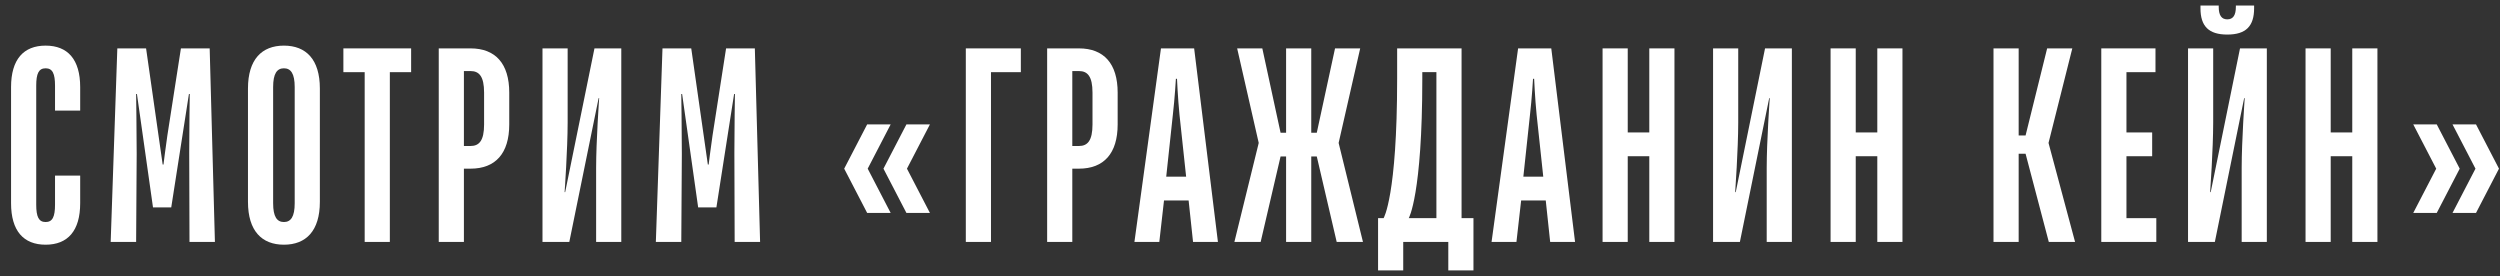<?xml version="1.0" encoding="UTF-8"?> <svg xmlns="http://www.w3.org/2000/svg" width="217" height="24" viewBox="0 0 217 24" fill="none"><rect x="0" y="0" width="217" height="24" fill="#333333" stroke="none"/> <path d="M3.96 21.24C5.88 21.24 6.96 20.04 6.96 17.64V15.24H4.776V17.76C4.776 18.816 4.56 19.272 3.96 19.272C3.36 19.272 3.144 18.816 3.144 17.76V7.44C3.144 6.384 3.36 5.928 3.96 5.928C4.56 5.928 4.776 6.384 4.776 7.44V9.6H6.96V7.56C6.96 5.16 5.88 3.96 3.96 3.96C2.04 3.96 0.96 5.16 0.96 7.56V17.64C0.96 20.04 2.04 21.24 3.96 21.24Z" fill="white"></path> <path d="M9.607 21H11.816L11.864 13.368C11.864 11.52 11.816 8.16 11.816 8.16H11.887L13.28 18H14.864L16.399 8.16H16.471C16.471 8.16 16.424 11.28 16.424 13.248L16.448 21H18.655L18.2 4.2H15.704L14.527 11.76C14.383 12.72 14.191 14.28 14.191 14.28H14.12C14.12 14.28 13.903 12.72 13.759 11.76L12.68 4.2H10.184L9.607 21Z" fill="white"></path> <path d="M24.644 21.24C26.564 21.24 27.764 20.04 27.764 17.52V7.68C27.764 5.16 26.564 3.96 24.644 3.96C22.724 3.96 21.524 5.16 21.524 7.68V17.52C21.524 20.04 22.724 21.24 24.644 21.24ZM24.644 19.272C24.044 19.272 23.708 18.816 23.708 17.64V7.56C23.708 6.384 24.044 5.928 24.644 5.928C25.244 5.928 25.58 6.384 25.58 7.56V17.64C25.58 18.816 25.244 19.272 24.644 19.272Z" fill="white"></path> <path d="M31.654 21H33.838V6.264H35.686V4.2H29.806V6.264H31.654V21Z" fill="white"></path> <path d="M38.083 21H40.267V14.64H40.843C43.003 14.64 44.203 13.32 44.203 10.8V8.04C44.203 5.52 43.003 4.2 40.843 4.2H38.083V21ZM40.267 12.672V6.168H40.843C41.587 6.168 42.019 6.624 42.019 8.04V10.8C42.019 12.216 41.587 12.672 40.843 12.672H40.267Z" fill="white"></path> <path d="M47.088 21H49.416L51.96 8.52H52.008C52.008 8.52 51.744 12.24 51.744 14.568V21H53.928V4.2H51.6L49.056 16.68H49.008C49.008 16.68 49.272 12.936 49.272 10.632V4.2H47.088V21Z" fill="white"></path> <path d="M56.928 21H59.136L59.184 13.368C59.184 11.52 59.136 8.16 59.136 8.16H59.208L60.6 18H62.184L63.72 8.16H63.792C63.792 8.16 63.744 11.28 63.744 13.248L63.768 21H65.976L65.52 4.2H63.024L61.848 11.76C61.704 12.72 61.512 14.28 61.512 14.28H61.44C61.44 14.28 61.224 12.72 61.08 11.76L60 4.2H57.504L56.928 21Z" fill="white"></path> <path d="M75.268 18.48H77.308L75.316 14.64L77.308 10.8H75.268L73.276 14.64L75.268 18.48ZM78.676 18.48H80.716L78.724 14.64L80.716 10.8H78.676L76.684 14.64L78.676 18.48Z" fill="white"></path> <path d="M83.833 21H86.017V6.264H88.609V4.2H83.833V21Z" fill="white"></path> <path d="M90.892 21H93.076V14.64H93.653C95.812 14.64 97.013 13.32 97.013 10.8V8.04C97.013 5.52 95.812 4.2 93.653 4.2H90.892V21ZM93.076 12.672V6.168H93.653C94.397 6.168 94.829 6.624 94.829 8.04V10.8C94.829 12.216 94.397 12.672 93.653 12.672H93.076Z" fill="white"></path> <path d="M98.468 21H100.628L101.036 17.4H103.172L103.556 21H105.716L103.652 4.2H100.772L98.468 21ZM101.228 15.336L101.804 9.96C101.972 8.52 102.068 6.84 102.068 6.84H102.164C102.164 6.84 102.236 8.52 102.38 9.96L102.956 15.336H101.228Z" fill="white"></path> <path d="M107.145 21H109.425L111.153 13.584H111.633V21H113.817V13.584H114.297L116.025 21H118.305L116.193 12.408L118.065 4.2H115.881L114.297 11.52H113.817V4.2H111.633V11.52H111.153L109.569 4.2H107.385L109.257 12.408L107.145 21Z" fill="white"></path> <path d="M119.616 23.472H121.8V21H125.712V23.472H127.896V18.936H126.864V4.2H121.272V6.84C121.272 17.04 120.096 18.936 120.096 18.936H119.616V23.472ZM122.28 18.936C122.28 18.936 123.456 16.92 123.456 6.84V6.264H124.68V18.936H122.28Z" fill="white"></path> <path d="M129.467 21H131.627L132.035 17.4H134.171L134.555 21H136.715L134.651 4.2H131.771L129.467 21ZM132.227 15.336L132.803 9.96C132.971 8.52 133.067 6.84 133.067 6.84H133.163C133.163 6.84 133.235 8.52 133.379 9.96L133.955 15.336H132.227Z" fill="white"></path> <path d="M139.103 21H141.287V13.56H143.159V21H145.343V4.2H143.159V11.496H141.287V4.2H139.103V21Z" fill="white"></path> <path d="M148.694 21H151.022L153.566 8.52H153.614C153.614 8.52 153.35 12.24 153.35 14.568V21H155.534V4.2H153.206L150.662 16.68H150.614C150.614 16.68 150.878 12.936 150.878 10.632V4.2H148.694V21Z" fill="white"></path> <path d="M158.894 21H161.078V13.56H162.95V21H165.134V4.2H162.95V11.496H161.078V4.2H158.894V21Z" fill="white"></path> <path d="M173.036 21H175.22V13.344H175.82L177.836 21H180.116L177.812 12.408L179.876 4.2H177.692L175.82 11.76H175.22V4.2H173.036V21Z" fill="white"></path> <path d="M182.392 21H187.168V18.936H184.576V13.56H186.808V11.496H184.576V6.264H187.096V4.2H182.392V21Z" fill="white"></path> <path d="M189.921 21H192.249L194.793 8.52H194.841C194.841 8.52 194.577 12.24 194.577 14.568V21H196.761V4.2H194.433L191.889 16.68H191.841C191.841 16.68 192.105 12.936 192.105 10.632V4.2H189.921V21ZM193.329 3C194.937 3 195.657 2.28 195.657 0.72V0.48H194.073V0.6C194.073 1.32 193.833 1.68 193.329 1.68C192.825 1.68 192.585 1.32 192.585 0.6V0.48H191.001V0.72C191.001 2.28 191.721 3 193.329 3Z" fill="white"></path> <path d="M200.121 21H202.305V13.56H204.177V21H206.361V4.2H204.177V11.496H202.305V4.2H200.121V21Z" fill="white"></path> <path d="M209.471 18.48H211.511L213.503 14.64L211.511 10.8H209.471L211.463 14.64L209.471 18.48ZM212.879 18.48H214.919L216.911 14.64L214.919 10.8H212.879L214.871 14.64L212.879 18.48Z" fill="white"></path> </svg> 